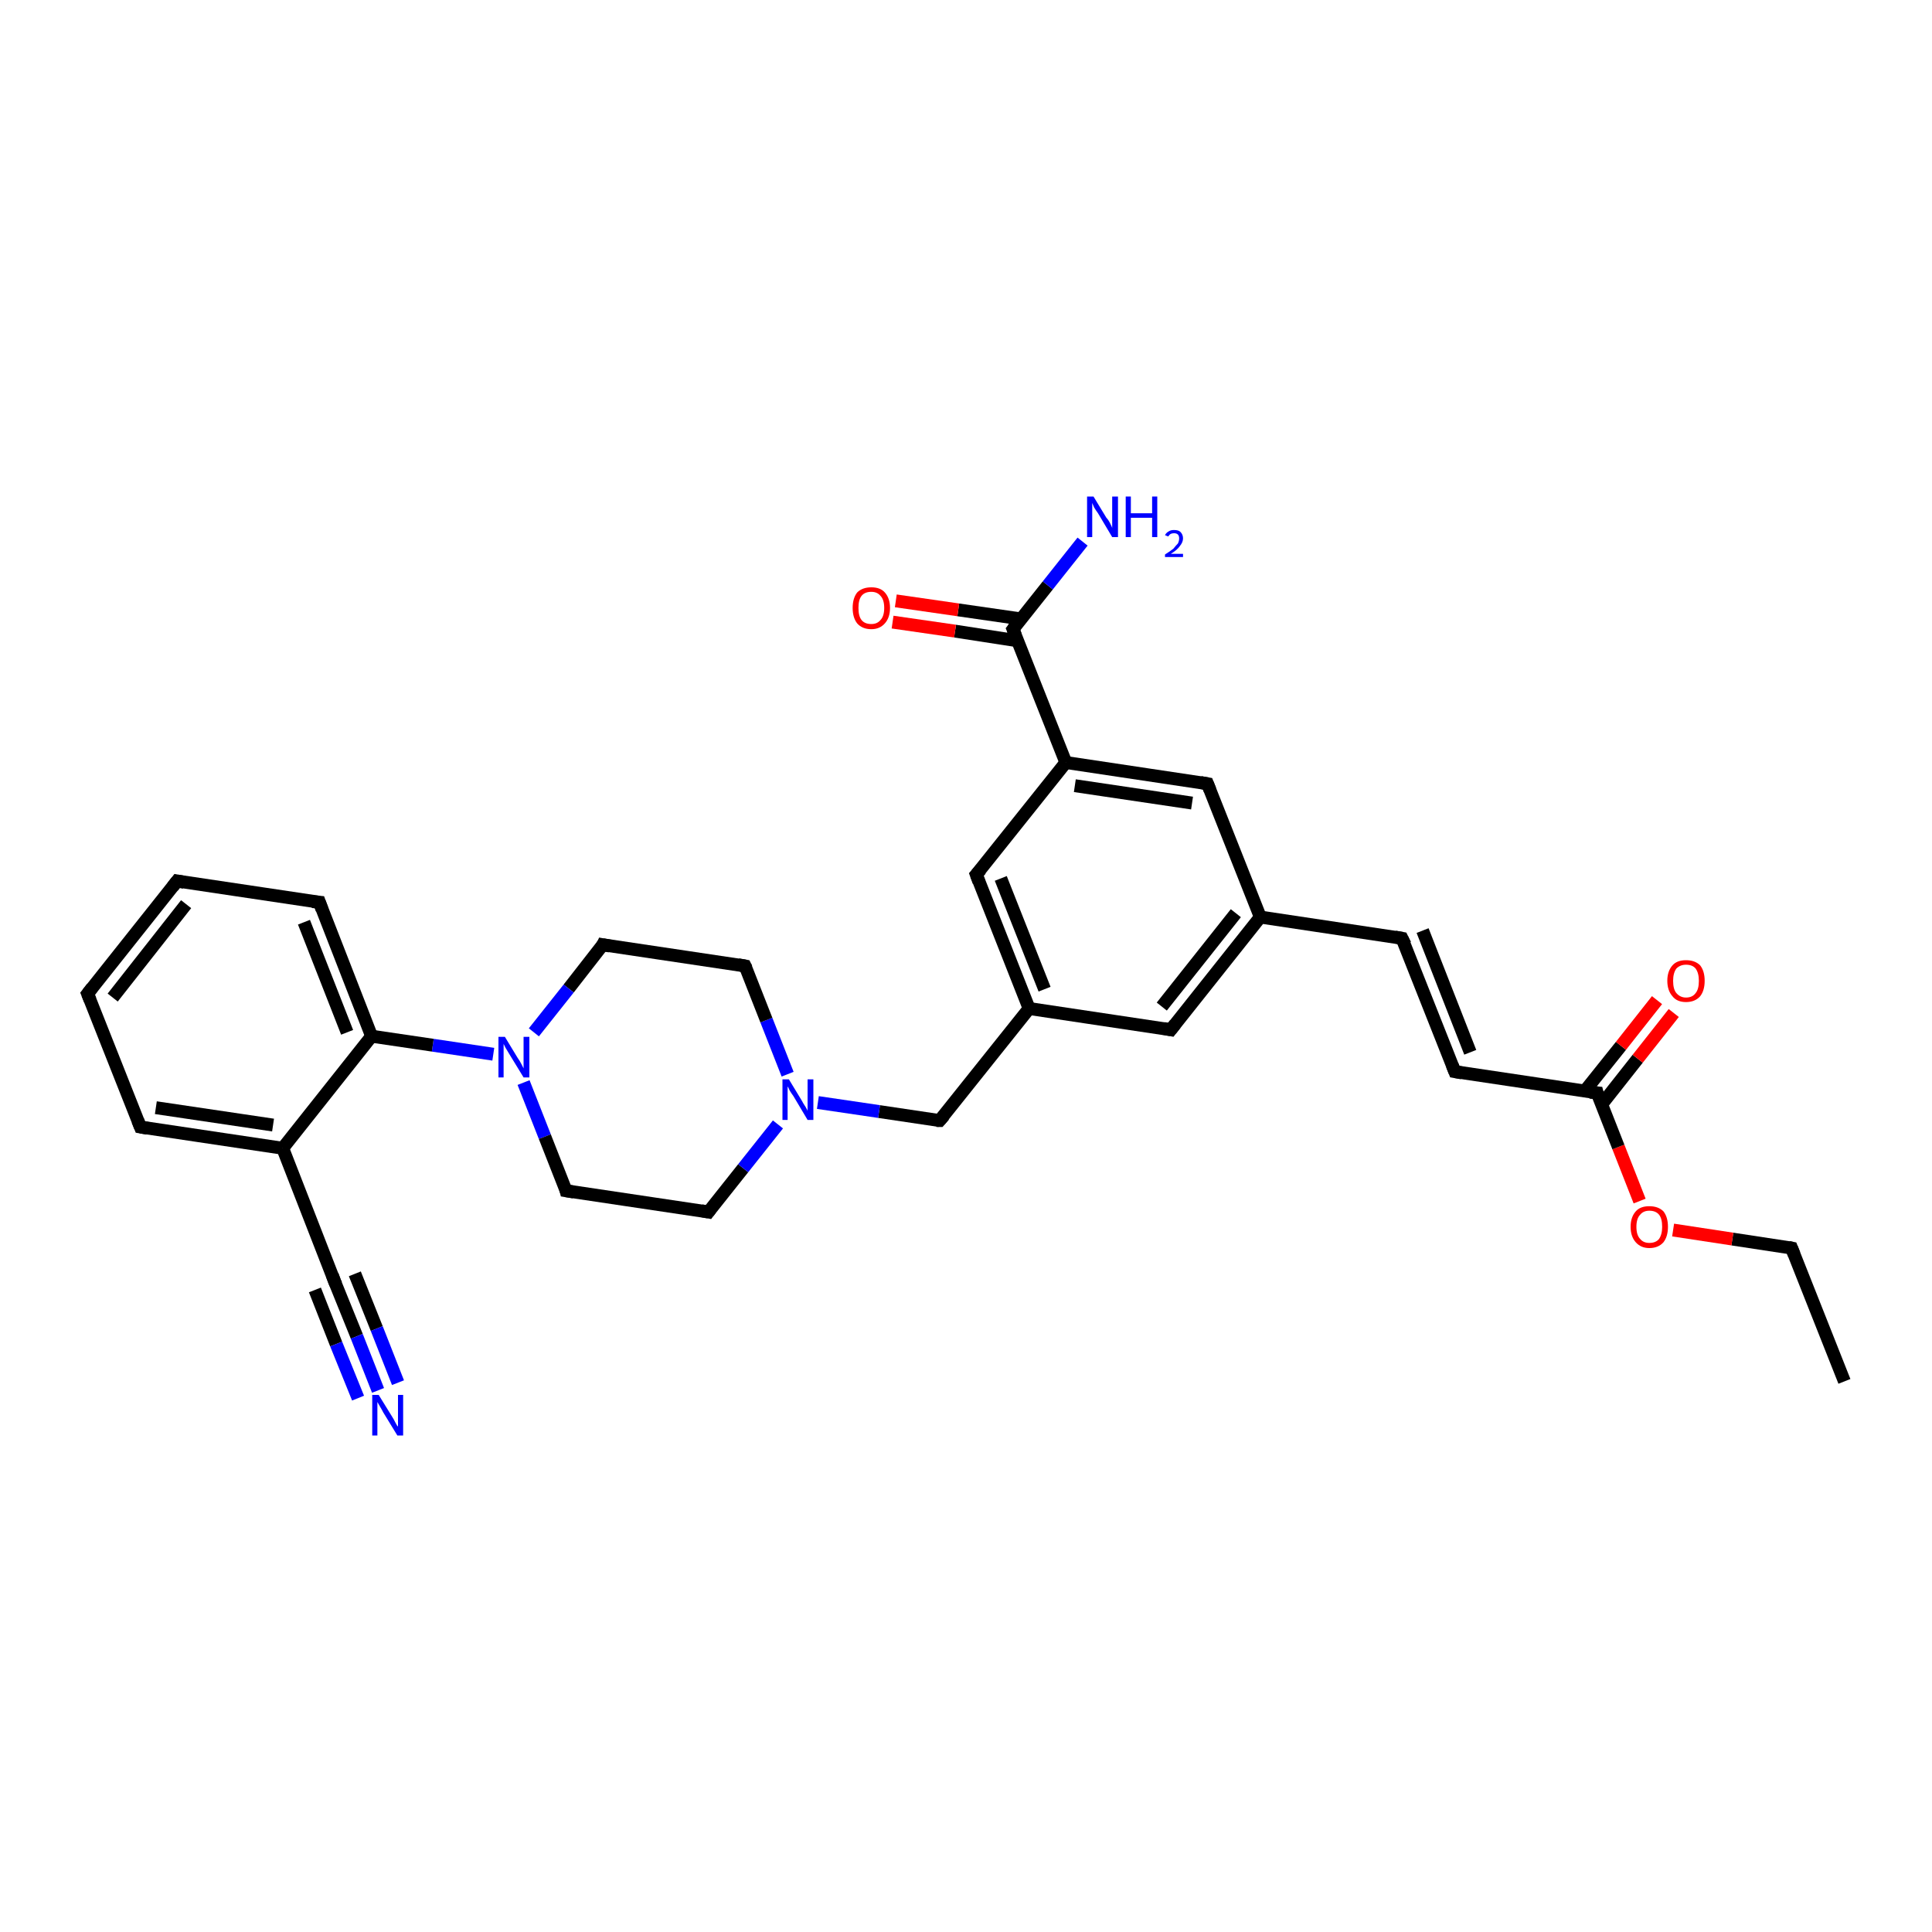 <?xml version='1.0' encoding='iso-8859-1'?>
<svg version='1.1' baseProfile='full'
              xmlns='http://www.w3.org/2000/svg'
                      xmlns:rdkit='http://www.rdkit.org/xml'
                      xmlns:xlink='http://www.w3.org/1999/xlink'
                  xml:space='preserve'
width='300px' height='300px' viewBox='0 0 300 300'>
<!-- END OF HEADER -->
<rect style='opacity:1.0;fill:#FFFFFF;stroke:none' width='300.0' height='300.0' x='0.0' y='0.0'> </rect>
<path class='bond-0 atom-0 atom-1' d='M 286.4,214.5 L 278.2,193.8' style='fill:none;fill-rule:evenodd;stroke:#000000;stroke-width:2.0px;stroke-linecap:butt;stroke-linejoin:miter;stroke-opacity:1' />
<path class='bond-1 atom-1 atom-2' d='M 278.2,193.8 L 269.0,192.4' style='fill:none;fill-rule:evenodd;stroke:#000000;stroke-width:2.0px;stroke-linecap:butt;stroke-linejoin:miter;stroke-opacity:1' />
<path class='bond-1 atom-1 atom-2' d='M 269.0,192.4 L 259.8,191.0' style='fill:none;fill-rule:evenodd;stroke:#FF0000;stroke-width:2.0px;stroke-linecap:butt;stroke-linejoin:miter;stroke-opacity:1' />
<path class='bond-2 atom-2 atom-3' d='M 254.6,186.5 L 251.3,178.1' style='fill:none;fill-rule:evenodd;stroke:#FF0000;stroke-width:2.0px;stroke-linecap:butt;stroke-linejoin:miter;stroke-opacity:1' />
<path class='bond-2 atom-2 atom-3' d='M 251.3,178.1 L 248.0,169.7' style='fill:none;fill-rule:evenodd;stroke:#000000;stroke-width:2.0px;stroke-linecap:butt;stroke-linejoin:miter;stroke-opacity:1' />
<path class='bond-3 atom-3 atom-4' d='M 248.7,171.5 L 254.3,164.4' style='fill:none;fill-rule:evenodd;stroke:#000000;stroke-width:2.0px;stroke-linecap:butt;stroke-linejoin:miter;stroke-opacity:1' />
<path class='bond-3 atom-3 atom-4' d='M 254.3,164.4 L 259.9,157.3' style='fill:none;fill-rule:evenodd;stroke:#FF0000;stroke-width:2.0px;stroke-linecap:butt;stroke-linejoin:miter;stroke-opacity:1' />
<path class='bond-3 atom-3 atom-4' d='M 246.1,169.4 L 251.7,162.4' style='fill:none;fill-rule:evenodd;stroke:#000000;stroke-width:2.0px;stroke-linecap:butt;stroke-linejoin:miter;stroke-opacity:1' />
<path class='bond-3 atom-3 atom-4' d='M 251.7,162.4 L 257.3,155.3' style='fill:none;fill-rule:evenodd;stroke:#FF0000;stroke-width:2.0px;stroke-linecap:butt;stroke-linejoin:miter;stroke-opacity:1' />
<path class='bond-4 atom-3 atom-5' d='M 248.0,169.7 L 225.9,166.4' style='fill:none;fill-rule:evenodd;stroke:#000000;stroke-width:2.0px;stroke-linecap:butt;stroke-linejoin:miter;stroke-opacity:1' />
<path class='bond-5 atom-5 atom-6' d='M 225.9,166.4 L 217.7,145.7' style='fill:none;fill-rule:evenodd;stroke:#000000;stroke-width:2.0px;stroke-linecap:butt;stroke-linejoin:miter;stroke-opacity:1' />
<path class='bond-5 atom-5 atom-6' d='M 228.3,163.4 L 220.9,144.5' style='fill:none;fill-rule:evenodd;stroke:#000000;stroke-width:2.0px;stroke-linecap:butt;stroke-linejoin:miter;stroke-opacity:1' />
<path class='bond-6 atom-6 atom-7' d='M 217.7,145.7 L 195.7,142.4' style='fill:none;fill-rule:evenodd;stroke:#000000;stroke-width:2.0px;stroke-linecap:butt;stroke-linejoin:miter;stroke-opacity:1' />
<path class='bond-7 atom-7 atom-8' d='M 195.7,142.4 L 181.8,159.9' style='fill:none;fill-rule:evenodd;stroke:#000000;stroke-width:2.0px;stroke-linecap:butt;stroke-linejoin:miter;stroke-opacity:1' />
<path class='bond-7 atom-7 atom-8' d='M 191.9,141.8 L 180.4,156.3' style='fill:none;fill-rule:evenodd;stroke:#000000;stroke-width:2.0px;stroke-linecap:butt;stroke-linejoin:miter;stroke-opacity:1' />
<path class='bond-8 atom-8 atom-9' d='M 181.8,159.9 L 159.8,156.6' style='fill:none;fill-rule:evenodd;stroke:#000000;stroke-width:2.0px;stroke-linecap:butt;stroke-linejoin:miter;stroke-opacity:1' />
<path class='bond-9 atom-9 atom-10' d='M 159.8,156.6 L 145.9,174.0' style='fill:none;fill-rule:evenodd;stroke:#000000;stroke-width:2.0px;stroke-linecap:butt;stroke-linejoin:miter;stroke-opacity:1' />
<path class='bond-10 atom-10 atom-11' d='M 145.9,174.0 L 136.5,172.6' style='fill:none;fill-rule:evenodd;stroke:#000000;stroke-width:2.0px;stroke-linecap:butt;stroke-linejoin:miter;stroke-opacity:1' />
<path class='bond-10 atom-10 atom-11' d='M 136.5,172.6 L 127.0,171.2' style='fill:none;fill-rule:evenodd;stroke:#0000FF;stroke-width:2.0px;stroke-linecap:butt;stroke-linejoin:miter;stroke-opacity:1' />
<path class='bond-11 atom-11 atom-12' d='M 122.3,166.8 L 119.0,158.4' style='fill:none;fill-rule:evenodd;stroke:#0000FF;stroke-width:2.0px;stroke-linecap:butt;stroke-linejoin:miter;stroke-opacity:1' />
<path class='bond-11 atom-11 atom-12' d='M 119.0,158.4 L 115.7,150.0' style='fill:none;fill-rule:evenodd;stroke:#000000;stroke-width:2.0px;stroke-linecap:butt;stroke-linejoin:miter;stroke-opacity:1' />
<path class='bond-12 atom-12 atom-13' d='M 115.7,150.0 L 93.6,146.7' style='fill:none;fill-rule:evenodd;stroke:#000000;stroke-width:2.0px;stroke-linecap:butt;stroke-linejoin:miter;stroke-opacity:1' />
<path class='bond-13 atom-13 atom-14' d='M 93.6,146.7 L 88.3,153.5' style='fill:none;fill-rule:evenodd;stroke:#000000;stroke-width:2.0px;stroke-linecap:butt;stroke-linejoin:miter;stroke-opacity:1' />
<path class='bond-13 atom-13 atom-14' d='M 88.3,153.5 L 82.9,160.3' style='fill:none;fill-rule:evenodd;stroke:#0000FF;stroke-width:2.0px;stroke-linecap:butt;stroke-linejoin:miter;stroke-opacity:1' />
<path class='bond-14 atom-14 atom-15' d='M 81.3,168.1 L 84.6,176.5' style='fill:none;fill-rule:evenodd;stroke:#0000FF;stroke-width:2.0px;stroke-linecap:butt;stroke-linejoin:miter;stroke-opacity:1' />
<path class='bond-14 atom-14 atom-15' d='M 84.6,176.5 L 87.9,184.9' style='fill:none;fill-rule:evenodd;stroke:#000000;stroke-width:2.0px;stroke-linecap:butt;stroke-linejoin:miter;stroke-opacity:1' />
<path class='bond-15 atom-15 atom-16' d='M 87.9,184.9 L 110.0,188.2' style='fill:none;fill-rule:evenodd;stroke:#000000;stroke-width:2.0px;stroke-linecap:butt;stroke-linejoin:miter;stroke-opacity:1' />
<path class='bond-16 atom-14 atom-17' d='M 76.6,163.7 L 67.2,162.3' style='fill:none;fill-rule:evenodd;stroke:#0000FF;stroke-width:2.0px;stroke-linecap:butt;stroke-linejoin:miter;stroke-opacity:1' />
<path class='bond-16 atom-14 atom-17' d='M 67.2,162.3 L 57.7,160.9' style='fill:none;fill-rule:evenodd;stroke:#000000;stroke-width:2.0px;stroke-linecap:butt;stroke-linejoin:miter;stroke-opacity:1' />
<path class='bond-17 atom-17 atom-18' d='M 57.7,160.9 L 49.6,140.1' style='fill:none;fill-rule:evenodd;stroke:#000000;stroke-width:2.0px;stroke-linecap:butt;stroke-linejoin:miter;stroke-opacity:1' />
<path class='bond-17 atom-17 atom-18' d='M 53.9,160.3 L 47.2,143.2' style='fill:none;fill-rule:evenodd;stroke:#000000;stroke-width:2.0px;stroke-linecap:butt;stroke-linejoin:miter;stroke-opacity:1' />
<path class='bond-18 atom-18 atom-19' d='M 49.6,140.1 L 27.5,136.8' style='fill:none;fill-rule:evenodd;stroke:#000000;stroke-width:2.0px;stroke-linecap:butt;stroke-linejoin:miter;stroke-opacity:1' />
<path class='bond-19 atom-19 atom-20' d='M 27.5,136.8 L 13.6,154.3' style='fill:none;fill-rule:evenodd;stroke:#000000;stroke-width:2.0px;stroke-linecap:butt;stroke-linejoin:miter;stroke-opacity:1' />
<path class='bond-19 atom-19 atom-20' d='M 28.9,140.4 L 17.5,154.9' style='fill:none;fill-rule:evenodd;stroke:#000000;stroke-width:2.0px;stroke-linecap:butt;stroke-linejoin:miter;stroke-opacity:1' />
<path class='bond-20 atom-20 atom-21' d='M 13.6,154.3 L 21.8,175.0' style='fill:none;fill-rule:evenodd;stroke:#000000;stroke-width:2.0px;stroke-linecap:butt;stroke-linejoin:miter;stroke-opacity:1' />
<path class='bond-21 atom-21 atom-22' d='M 21.8,175.0 L 43.9,178.3' style='fill:none;fill-rule:evenodd;stroke:#000000;stroke-width:2.0px;stroke-linecap:butt;stroke-linejoin:miter;stroke-opacity:1' />
<path class='bond-21 atom-21 atom-22' d='M 24.2,172.0 L 42.4,174.7' style='fill:none;fill-rule:evenodd;stroke:#000000;stroke-width:2.0px;stroke-linecap:butt;stroke-linejoin:miter;stroke-opacity:1' />
<path class='bond-22 atom-22 atom-23' d='M 43.9,178.3 L 52.0,199.1' style='fill:none;fill-rule:evenodd;stroke:#000000;stroke-width:2.0px;stroke-linecap:butt;stroke-linejoin:miter;stroke-opacity:1' />
<path class='bond-23 atom-23 atom-24' d='M 52.0,199.1 L 55.4,207.5' style='fill:none;fill-rule:evenodd;stroke:#000000;stroke-width:2.0px;stroke-linecap:butt;stroke-linejoin:miter;stroke-opacity:1' />
<path class='bond-23 atom-23 atom-24' d='M 55.4,207.5 L 58.7,215.9' style='fill:none;fill-rule:evenodd;stroke:#0000FF;stroke-width:2.0px;stroke-linecap:butt;stroke-linejoin:miter;stroke-opacity:1' />
<path class='bond-23 atom-23 atom-24' d='M 55.1,197.8 L 58.5,206.3' style='fill:none;fill-rule:evenodd;stroke:#000000;stroke-width:2.0px;stroke-linecap:butt;stroke-linejoin:miter;stroke-opacity:1' />
<path class='bond-23 atom-23 atom-24' d='M 58.5,206.3 L 61.8,214.7' style='fill:none;fill-rule:evenodd;stroke:#0000FF;stroke-width:2.0px;stroke-linecap:butt;stroke-linejoin:miter;stroke-opacity:1' />
<path class='bond-23 atom-23 atom-24' d='M 48.9,200.3 L 52.2,208.7' style='fill:none;fill-rule:evenodd;stroke:#000000;stroke-width:2.0px;stroke-linecap:butt;stroke-linejoin:miter;stroke-opacity:1' />
<path class='bond-23 atom-23 atom-24' d='M 52.2,208.7 L 55.6,217.1' style='fill:none;fill-rule:evenodd;stroke:#0000FF;stroke-width:2.0px;stroke-linecap:butt;stroke-linejoin:miter;stroke-opacity:1' />
<path class='bond-24 atom-9 atom-25' d='M 159.8,156.6 L 151.6,135.8' style='fill:none;fill-rule:evenodd;stroke:#000000;stroke-width:2.0px;stroke-linecap:butt;stroke-linejoin:miter;stroke-opacity:1' />
<path class='bond-24 atom-9 atom-25' d='M 162.2,153.6 L 155.4,136.4' style='fill:none;fill-rule:evenodd;stroke:#000000;stroke-width:2.0px;stroke-linecap:butt;stroke-linejoin:miter;stroke-opacity:1' />
<path class='bond-25 atom-25 atom-26' d='M 151.6,135.8 L 165.5,118.4' style='fill:none;fill-rule:evenodd;stroke:#000000;stroke-width:2.0px;stroke-linecap:butt;stroke-linejoin:miter;stroke-opacity:1' />
<path class='bond-26 atom-26 atom-27' d='M 165.5,118.4 L 187.5,121.7' style='fill:none;fill-rule:evenodd;stroke:#000000;stroke-width:2.0px;stroke-linecap:butt;stroke-linejoin:miter;stroke-opacity:1' />
<path class='bond-26 atom-26 atom-27' d='M 166.9,122.0 L 185.1,124.7' style='fill:none;fill-rule:evenodd;stroke:#000000;stroke-width:2.0px;stroke-linecap:butt;stroke-linejoin:miter;stroke-opacity:1' />
<path class='bond-27 atom-26 atom-28' d='M 165.5,118.4 L 157.3,97.7' style='fill:none;fill-rule:evenodd;stroke:#000000;stroke-width:2.0px;stroke-linecap:butt;stroke-linejoin:miter;stroke-opacity:1' />
<path class='bond-28 atom-28 atom-29' d='M 157.3,97.7 L 162.7,90.9' style='fill:none;fill-rule:evenodd;stroke:#000000;stroke-width:2.0px;stroke-linecap:butt;stroke-linejoin:miter;stroke-opacity:1' />
<path class='bond-28 atom-28 atom-29' d='M 162.7,90.9 L 168.1,84.1' style='fill:none;fill-rule:evenodd;stroke:#0000FF;stroke-width:2.0px;stroke-linecap:butt;stroke-linejoin:miter;stroke-opacity:1' />
<path class='bond-29 atom-28 atom-30' d='M 158.5,96.1 L 148.8,94.7' style='fill:none;fill-rule:evenodd;stroke:#000000;stroke-width:2.0px;stroke-linecap:butt;stroke-linejoin:miter;stroke-opacity:1' />
<path class='bond-29 atom-28 atom-30' d='M 148.8,94.7 L 139.1,93.3' style='fill:none;fill-rule:evenodd;stroke:#FF0000;stroke-width:2.0px;stroke-linecap:butt;stroke-linejoin:miter;stroke-opacity:1' />
<path class='bond-29 atom-28 atom-30' d='M 158.0,99.5 L 148.3,98.0' style='fill:none;fill-rule:evenodd;stroke:#000000;stroke-width:2.0px;stroke-linecap:butt;stroke-linejoin:miter;stroke-opacity:1' />
<path class='bond-29 atom-28 atom-30' d='M 148.3,98.0 L 138.6,96.6' style='fill:none;fill-rule:evenodd;stroke:#FF0000;stroke-width:2.0px;stroke-linecap:butt;stroke-linejoin:miter;stroke-opacity:1' />
<path class='bond-30 atom-27 atom-7' d='M 187.5,121.7 L 195.7,142.4' style='fill:none;fill-rule:evenodd;stroke:#000000;stroke-width:2.0px;stroke-linecap:butt;stroke-linejoin:miter;stroke-opacity:1' />
<path class='bond-31 atom-16 atom-11' d='M 110.0,188.2 L 115.4,181.4' style='fill:none;fill-rule:evenodd;stroke:#000000;stroke-width:2.0px;stroke-linecap:butt;stroke-linejoin:miter;stroke-opacity:1' />
<path class='bond-31 atom-16 atom-11' d='M 115.4,181.4 L 120.8,174.6' style='fill:none;fill-rule:evenodd;stroke:#0000FF;stroke-width:2.0px;stroke-linecap:butt;stroke-linejoin:miter;stroke-opacity:1' />
<path class='bond-32 atom-22 atom-17' d='M 43.9,178.3 L 57.7,160.9' style='fill:none;fill-rule:evenodd;stroke:#000000;stroke-width:2.0px;stroke-linecap:butt;stroke-linejoin:miter;stroke-opacity:1' />
<path d='M 278.6,194.8 L 278.2,193.8 L 277.7,193.7' style='fill:none;stroke:#000000;stroke-width:2.0px;stroke-linecap:butt;stroke-linejoin:miter;stroke-opacity:1;' />
<path d='M 248.1,170.1 L 248.0,169.7 L 246.9,169.6' style='fill:none;stroke:#000000;stroke-width:2.0px;stroke-linecap:butt;stroke-linejoin:miter;stroke-opacity:1;' />
<path d='M 227.0,166.6 L 225.9,166.4 L 225.5,165.4' style='fill:none;stroke:#000000;stroke-width:2.0px;stroke-linecap:butt;stroke-linejoin:miter;stroke-opacity:1;' />
<path d='M 218.2,146.7 L 217.7,145.7 L 216.6,145.5' style='fill:none;stroke:#000000;stroke-width:2.0px;stroke-linecap:butt;stroke-linejoin:miter;stroke-opacity:1;' />
<path d='M 182.5,159.0 L 181.8,159.9 L 180.7,159.7' style='fill:none;stroke:#000000;stroke-width:2.0px;stroke-linecap:butt;stroke-linejoin:miter;stroke-opacity:1;' />
<path d='M 146.6,173.2 L 145.9,174.0 L 145.4,174.0' style='fill:none;stroke:#000000;stroke-width:2.0px;stroke-linecap:butt;stroke-linejoin:miter;stroke-opacity:1;' />
<path d='M 115.9,150.4 L 115.7,150.0 L 114.6,149.8' style='fill:none;stroke:#000000;stroke-width:2.0px;stroke-linecap:butt;stroke-linejoin:miter;stroke-opacity:1;' />
<path d='M 94.7,146.9 L 93.6,146.7 L 93.4,147.1' style='fill:none;stroke:#000000;stroke-width:2.0px;stroke-linecap:butt;stroke-linejoin:miter;stroke-opacity:1;' />
<path d='M 87.8,184.5 L 87.9,184.9 L 89.1,185.1' style='fill:none;stroke:#000000;stroke-width:2.0px;stroke-linecap:butt;stroke-linejoin:miter;stroke-opacity:1;' />
<path d='M 108.9,188.0 L 110.0,188.2 L 110.3,187.8' style='fill:none;stroke:#000000;stroke-width:2.0px;stroke-linecap:butt;stroke-linejoin:miter;stroke-opacity:1;' />
<path d='M 50.0,141.2 L 49.6,140.1 L 48.5,140.0' style='fill:none;stroke:#000000;stroke-width:2.0px;stroke-linecap:butt;stroke-linejoin:miter;stroke-opacity:1;' />
<path d='M 28.6,137.0 L 27.5,136.8 L 26.8,137.7' style='fill:none;stroke:#000000;stroke-width:2.0px;stroke-linecap:butt;stroke-linejoin:miter;stroke-opacity:1;' />
<path d='M 14.3,153.4 L 13.6,154.3 L 14.0,155.3' style='fill:none;stroke:#000000;stroke-width:2.0px;stroke-linecap:butt;stroke-linejoin:miter;stroke-opacity:1;' />
<path d='M 21.4,174.0 L 21.8,175.0 L 22.9,175.2' style='fill:none;stroke:#000000;stroke-width:2.0px;stroke-linecap:butt;stroke-linejoin:miter;stroke-opacity:1;' />
<path d='M 51.6,198.0 L 52.0,199.1 L 52.2,199.5' style='fill:none;stroke:#000000;stroke-width:2.0px;stroke-linecap:butt;stroke-linejoin:miter;stroke-opacity:1;' />
<path d='M 152.0,136.9 L 151.6,135.8 L 152.3,135.0' style='fill:none;stroke:#000000;stroke-width:2.0px;stroke-linecap:butt;stroke-linejoin:miter;stroke-opacity:1;' />
<path d='M 186.4,121.5 L 187.5,121.7 L 187.9,122.7' style='fill:none;stroke:#000000;stroke-width:2.0px;stroke-linecap:butt;stroke-linejoin:miter;stroke-opacity:1;' />
<path d='M 157.7,98.7 L 157.3,97.7 L 157.6,97.3' style='fill:none;stroke:#000000;stroke-width:2.0px;stroke-linecap:butt;stroke-linejoin:miter;stroke-opacity:1;' />
<path class='atom-2' d='M 253.2 190.5
Q 253.2 189.0, 254.0 188.1
Q 254.7 187.3, 256.1 187.3
Q 257.5 187.3, 258.3 188.1
Q 259.0 189.0, 259.0 190.5
Q 259.0 192.0, 258.3 192.9
Q 257.5 193.8, 256.1 193.8
Q 254.8 193.8, 254.0 192.9
Q 253.2 192.0, 253.2 190.5
M 256.1 193.0
Q 257.1 193.0, 257.6 192.4
Q 258.1 191.7, 258.1 190.5
Q 258.1 189.2, 257.6 188.6
Q 257.1 188.0, 256.1 188.0
Q 255.2 188.0, 254.7 188.6
Q 254.1 189.2, 254.1 190.5
Q 254.1 191.8, 254.7 192.4
Q 255.2 193.0, 256.1 193.0
' fill='#FF0000'/>
<path class='atom-4' d='M 258.9 152.3
Q 258.9 150.8, 259.7 149.9
Q 260.4 149.1, 261.8 149.1
Q 263.2 149.1, 264.0 149.9
Q 264.7 150.8, 264.7 152.3
Q 264.7 153.8, 264.0 154.7
Q 263.2 155.6, 261.8 155.6
Q 260.4 155.6, 259.7 154.7
Q 258.9 153.8, 258.9 152.3
M 261.8 154.9
Q 262.8 154.9, 263.3 154.2
Q 263.8 153.6, 263.8 152.3
Q 263.8 151.1, 263.3 150.4
Q 262.8 149.8, 261.8 149.8
Q 260.9 149.8, 260.3 150.4
Q 259.8 151.1, 259.8 152.3
Q 259.8 153.6, 260.3 154.2
Q 260.9 154.9, 261.8 154.9
' fill='#FF0000'/>
<path class='atom-11' d='M 122.5 167.6
L 124.5 170.9
Q 124.7 171.3, 125.1 171.9
Q 125.4 172.4, 125.4 172.5
L 125.4 167.6
L 126.3 167.6
L 126.3 173.9
L 125.4 173.9
L 123.2 170.2
Q 122.9 169.8, 122.6 169.3
Q 122.4 168.8, 122.3 168.7
L 122.3 173.9
L 121.5 173.9
L 121.5 167.6
L 122.5 167.6
' fill='#0000FF'/>
<path class='atom-14' d='M 78.4 161.0
L 80.4 164.3
Q 80.7 164.7, 81.0 165.3
Q 81.3 165.9, 81.3 165.9
L 81.3 161.0
L 82.2 161.0
L 82.2 167.3
L 81.3 167.3
L 79.1 163.7
Q 78.8 163.2, 78.5 162.7
Q 78.3 162.3, 78.2 162.1
L 78.2 167.3
L 77.4 167.3
L 77.4 161.0
L 78.4 161.0
' fill='#0000FF'/>
<path class='atom-24' d='M 58.8 216.6
L 60.9 220.0
Q 61.1 220.3, 61.4 220.9
Q 61.7 221.5, 61.8 221.5
L 61.8 216.6
L 62.6 216.6
L 62.6 222.9
L 61.7 222.9
L 59.5 219.3
Q 59.3 218.9, 59.0 218.4
Q 58.7 217.9, 58.6 217.7
L 58.6 222.9
L 57.8 222.9
L 57.8 216.6
L 58.8 216.6
' fill='#0000FF'/>
<path class='atom-29' d='M 169.8 77.1
L 171.8 80.4
Q 172.1 80.7, 172.4 81.3
Q 172.7 81.9, 172.7 82.0
L 172.7 77.1
L 173.6 77.1
L 173.6 83.4
L 172.7 83.4
L 170.5 79.7
Q 170.2 79.3, 169.9 78.8
Q 169.7 78.3, 169.6 78.1
L 169.6 83.4
L 168.8 83.4
L 168.8 77.1
L 169.8 77.1
' fill='#0000FF'/>
<path class='atom-29' d='M 174.8 77.1
L 175.6 77.1
L 175.6 79.7
L 178.9 79.7
L 178.9 77.1
L 179.7 77.1
L 179.7 83.4
L 178.9 83.4
L 178.9 80.4
L 175.6 80.4
L 175.6 83.4
L 174.8 83.4
L 174.8 77.1
' fill='#0000FF'/>
<path class='atom-29' d='M 180.9 83.1
Q 181.1 82.7, 181.5 82.5
Q 181.8 82.3, 182.3 82.3
Q 183.0 82.3, 183.3 82.6
Q 183.7 83.0, 183.7 83.6
Q 183.7 84.2, 183.2 84.8
Q 182.8 85.4, 181.8 86.0
L 183.7 86.0
L 183.7 86.5
L 180.9 86.5
L 180.9 86.1
Q 181.7 85.6, 182.2 85.2
Q 182.6 84.7, 182.9 84.4
Q 183.1 84.0, 183.1 83.6
Q 183.1 83.2, 182.9 83.0
Q 182.7 82.8, 182.3 82.8
Q 182.0 82.8, 181.8 82.9
Q 181.6 83.0, 181.4 83.3
L 180.9 83.1
' fill='#0000FF'/>
<path class='atom-30' d='M 132.4 94.4
Q 132.4 92.9, 133.1 92.0
Q 133.9 91.2, 135.3 91.2
Q 136.7 91.2, 137.4 92.0
Q 138.2 92.9, 138.2 94.4
Q 138.2 95.9, 137.4 96.8
Q 136.6 97.7, 135.3 97.7
Q 133.9 97.7, 133.1 96.8
Q 132.4 95.9, 132.4 94.4
M 135.3 96.9
Q 136.2 96.9, 136.7 96.3
Q 137.3 95.7, 137.3 94.4
Q 137.3 93.1, 136.7 92.5
Q 136.2 91.9, 135.3 91.9
Q 134.3 91.9, 133.8 92.5
Q 133.3 93.1, 133.3 94.4
Q 133.3 95.7, 133.8 96.3
Q 134.3 96.9, 135.3 96.9
' fill='#FF0000'/>
</svg>
